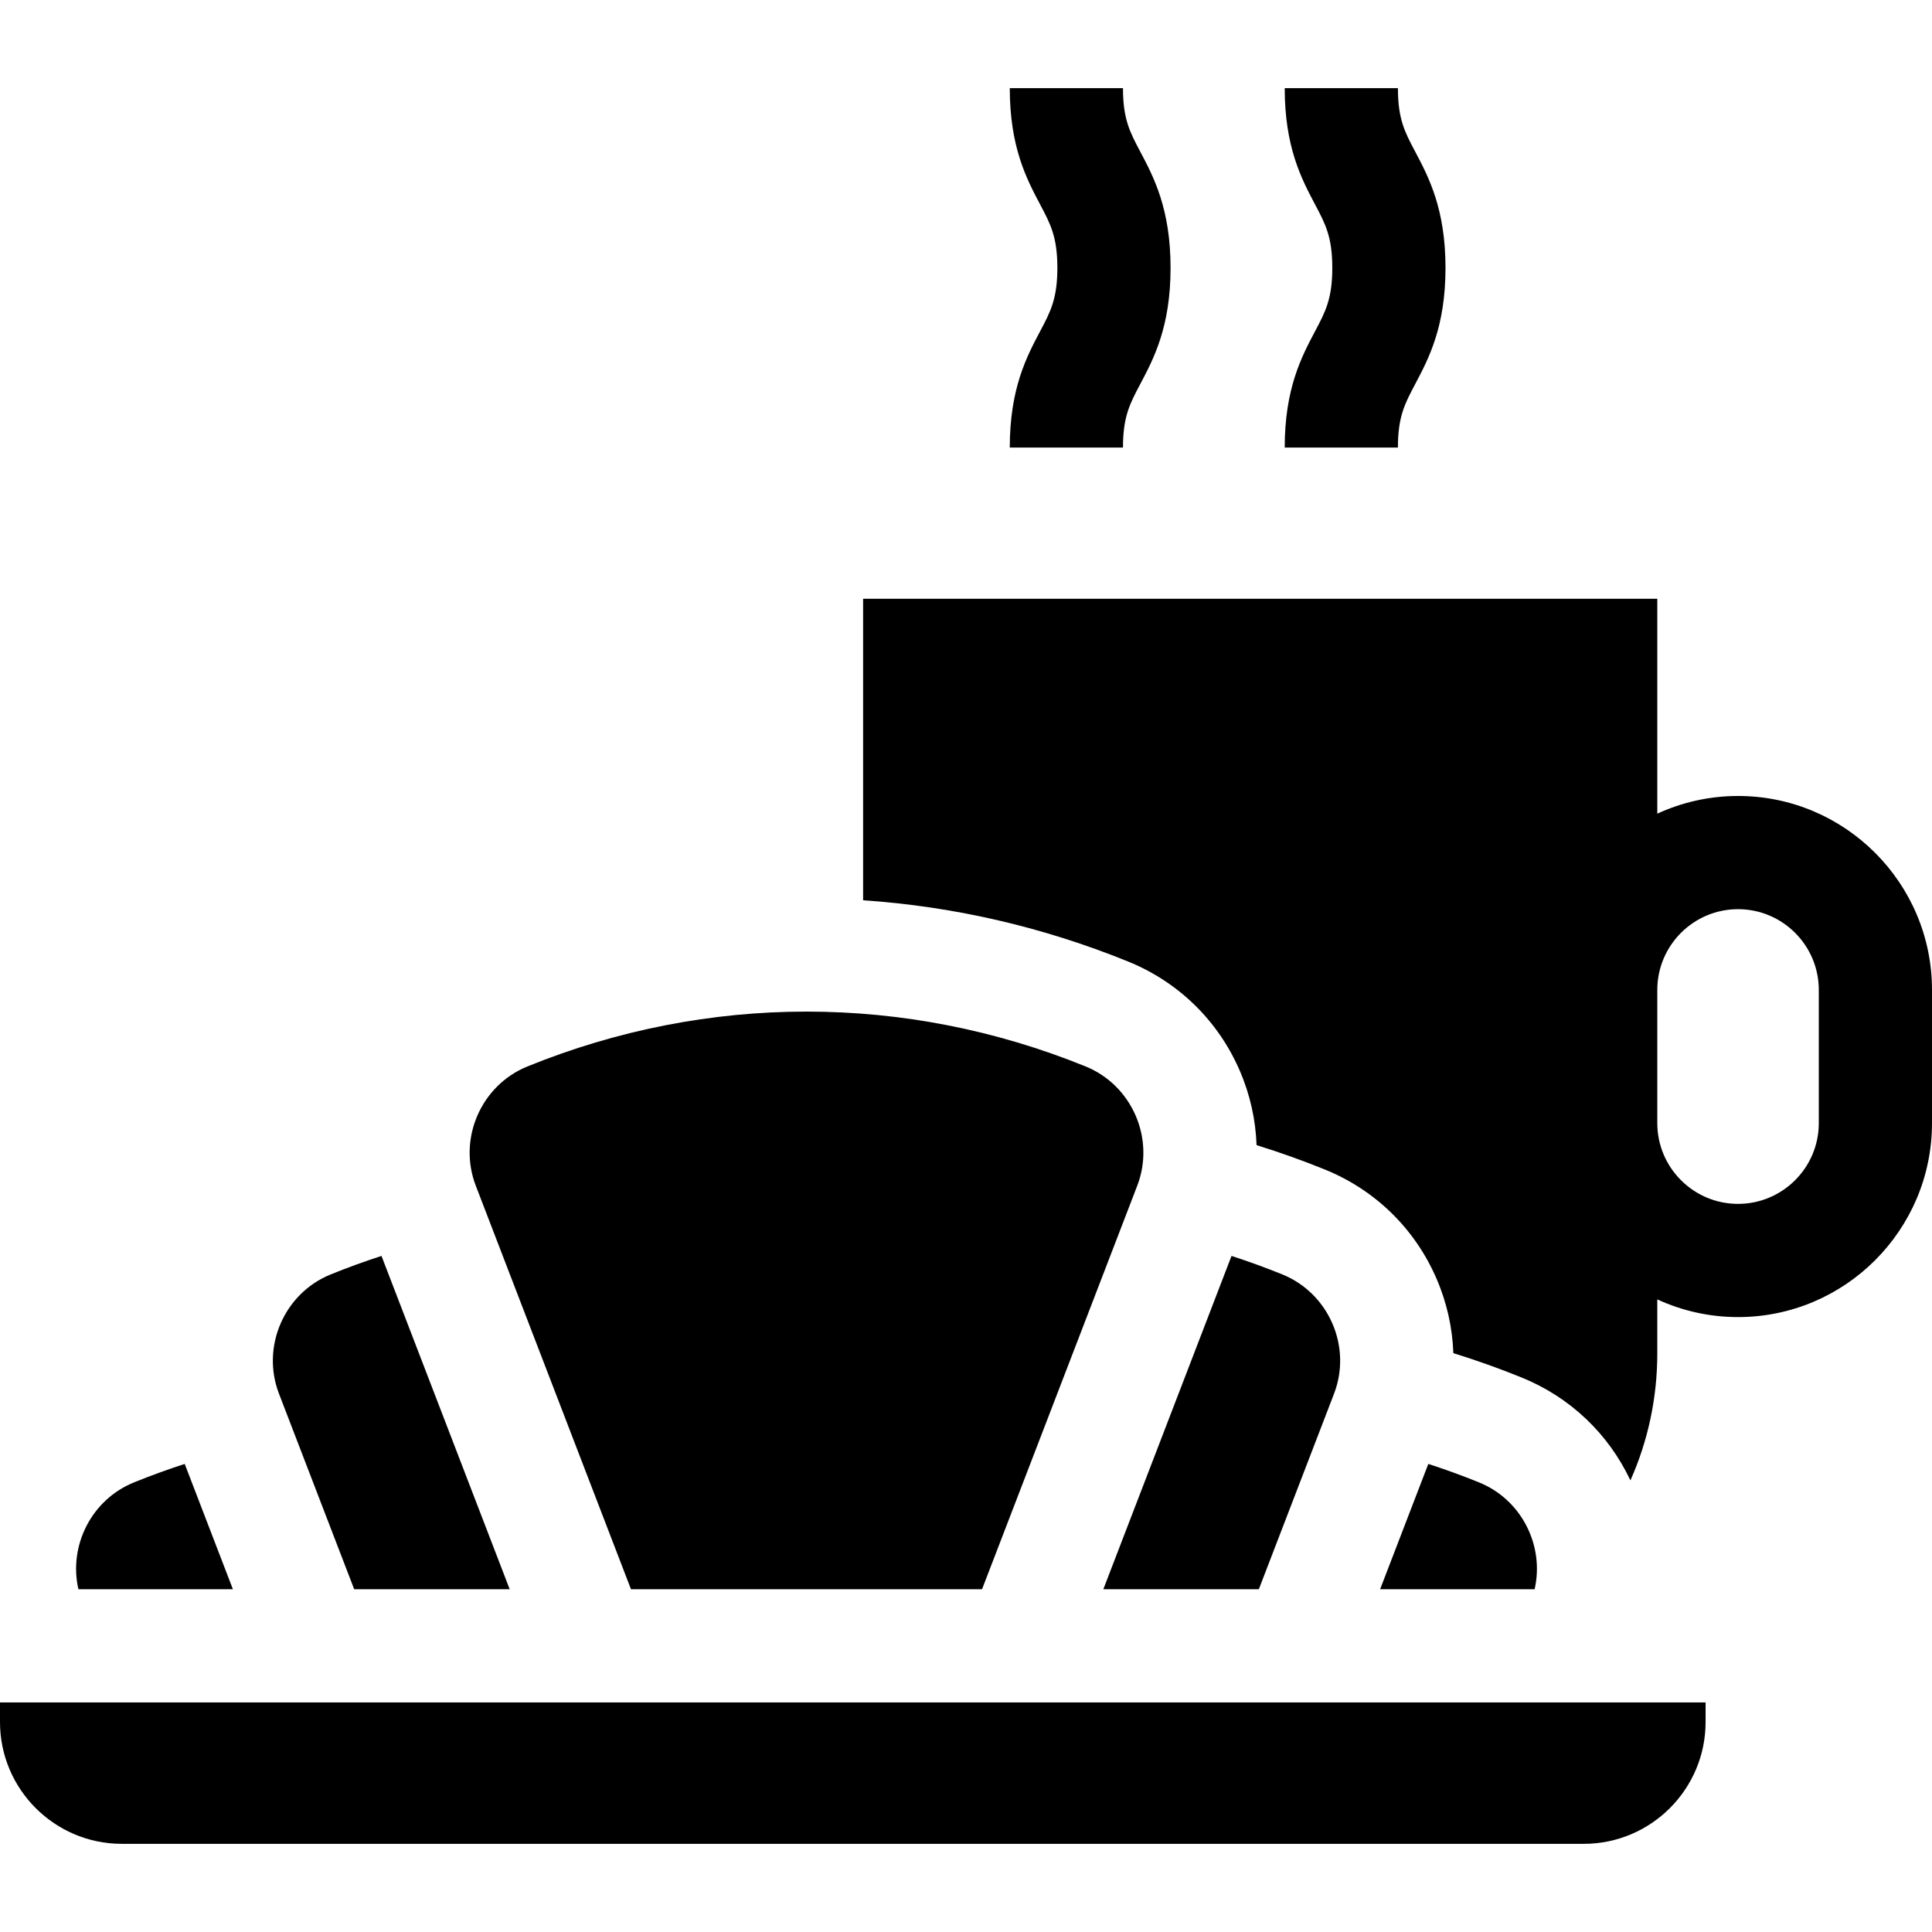 <svg enable-background="new 0 0 512 512" viewBox="0 0 512 512" xmlns="http://www.w3.org/2000/svg"><g><path fill="currentColor" d="m93.865 421.166h41.209l-33.974-88.331c-4.559 1.475-9.066 3.114-13.487 4.911-12.319 5.006-18.458 19.177-13.684 31.588z"/><path fill="currentColor" d="m167.217 421.166h93.034l41.137-106.956c4.773-12.412-1.365-26.582-13.684-31.589-47.7-19.386-100.238-19.386-147.938 0-12.319 5.007-18.458 19.178-13.685 31.589z"/><path fill="currentColor" d="m61.723 421.166-12.772-33.208c-4.56 1.476-9.067 3.114-13.487 4.91-11.241 4.569-17.331 16.768-14.685 28.297h40.944z"/><path fill="currentColor" d="m333.603 421.166 19.935-51.832c4.773-12.411-1.366-26.582-13.685-31.589-4.421-1.797-8.928-3.435-13.487-4.91l-33.974 88.331z"/><path fill="currentColor" d="m392.004 392.869c-4.42-1.797-8.928-3.435-13.487-4.911l-12.772 33.207h40.944c2.646-11.529-3.444-23.727-14.685-28.296z"/><path fill="currentColor" d="m0 456.361c0 17.796 14.478 32.274 32.274 32.274h387.452c17.796 0 32.274-14.478 32.274-32.274v-5.195h-452z"/><path fill="currentColor" d="m267.601 118.606h30c0-8.177 1.814-11.603 4.561-16.788 3.586-6.771 8.05-15.198 8.05-30.83s-4.463-24.06-8.049-30.832c-2.747-5.187-4.561-8.613-4.561-16.792h-30c0 15.633 4.463 24.061 8.049 30.832 2.747 5.187 4.561 8.612 4.561 16.792 0 8.177-1.814 11.603-4.561 16.788-3.587 6.772-8.05 15.199-8.05 30.83z"/><path fill="currentColor" d="m340.462 118.606h30c0-8.177 1.814-11.603 4.561-16.788 3.586-6.771 8.049-15.198 8.049-30.829 0-15.632-4.463-24.06-8.049-30.832-2.747-5.186-4.561-8.612-4.561-16.792h-30c0 15.633 4.463 24.06 8.049 30.832 2.747 5.186 4.561 8.612 4.561 16.792 0 8.177-1.814 11.603-4.561 16.788-3.586 6.771-8.049 15.198-8.049 30.829z"/><path fill="currentColor" d="m460.601 210.943c-7.635 0-14.879 1.686-21.399 4.685v-56.945h-210.468v79.901c23.849 1.6 47.533 7.008 70.264 16.246 13.326 5.415 23.813 15.667 29.531 28.865 2.752 6.354 4.237 13.046 4.474 19.777 6.141 1.907 12.211 4.07 18.146 6.482 13.326 5.416 23.812 15.667 29.53 28.866 2.752 6.353 4.237 13.046 4.475 19.776 6.142 1.907 12.213 4.07 18.146 6.481 12.771 5.191 22.922 14.83 28.779 27.241 4.648-10.423 7.123-21.843 7.123-33.679v-14.282c6.52 2.999 13.765 4.685 21.399 4.685 28.341 0 51.399-23.058 51.399-51.399v-35.3c0-28.343-23.058-51.4-51.399-51.4zm21.399 86.698c0 11.8-9.6 21.399-21.399 21.399-11.799 0-21.399-9.6-21.399-21.399v-35.3c0-11.799 9.6-21.399 21.399-21.399s21.399 9.6 21.399 21.399z"/></g></svg>